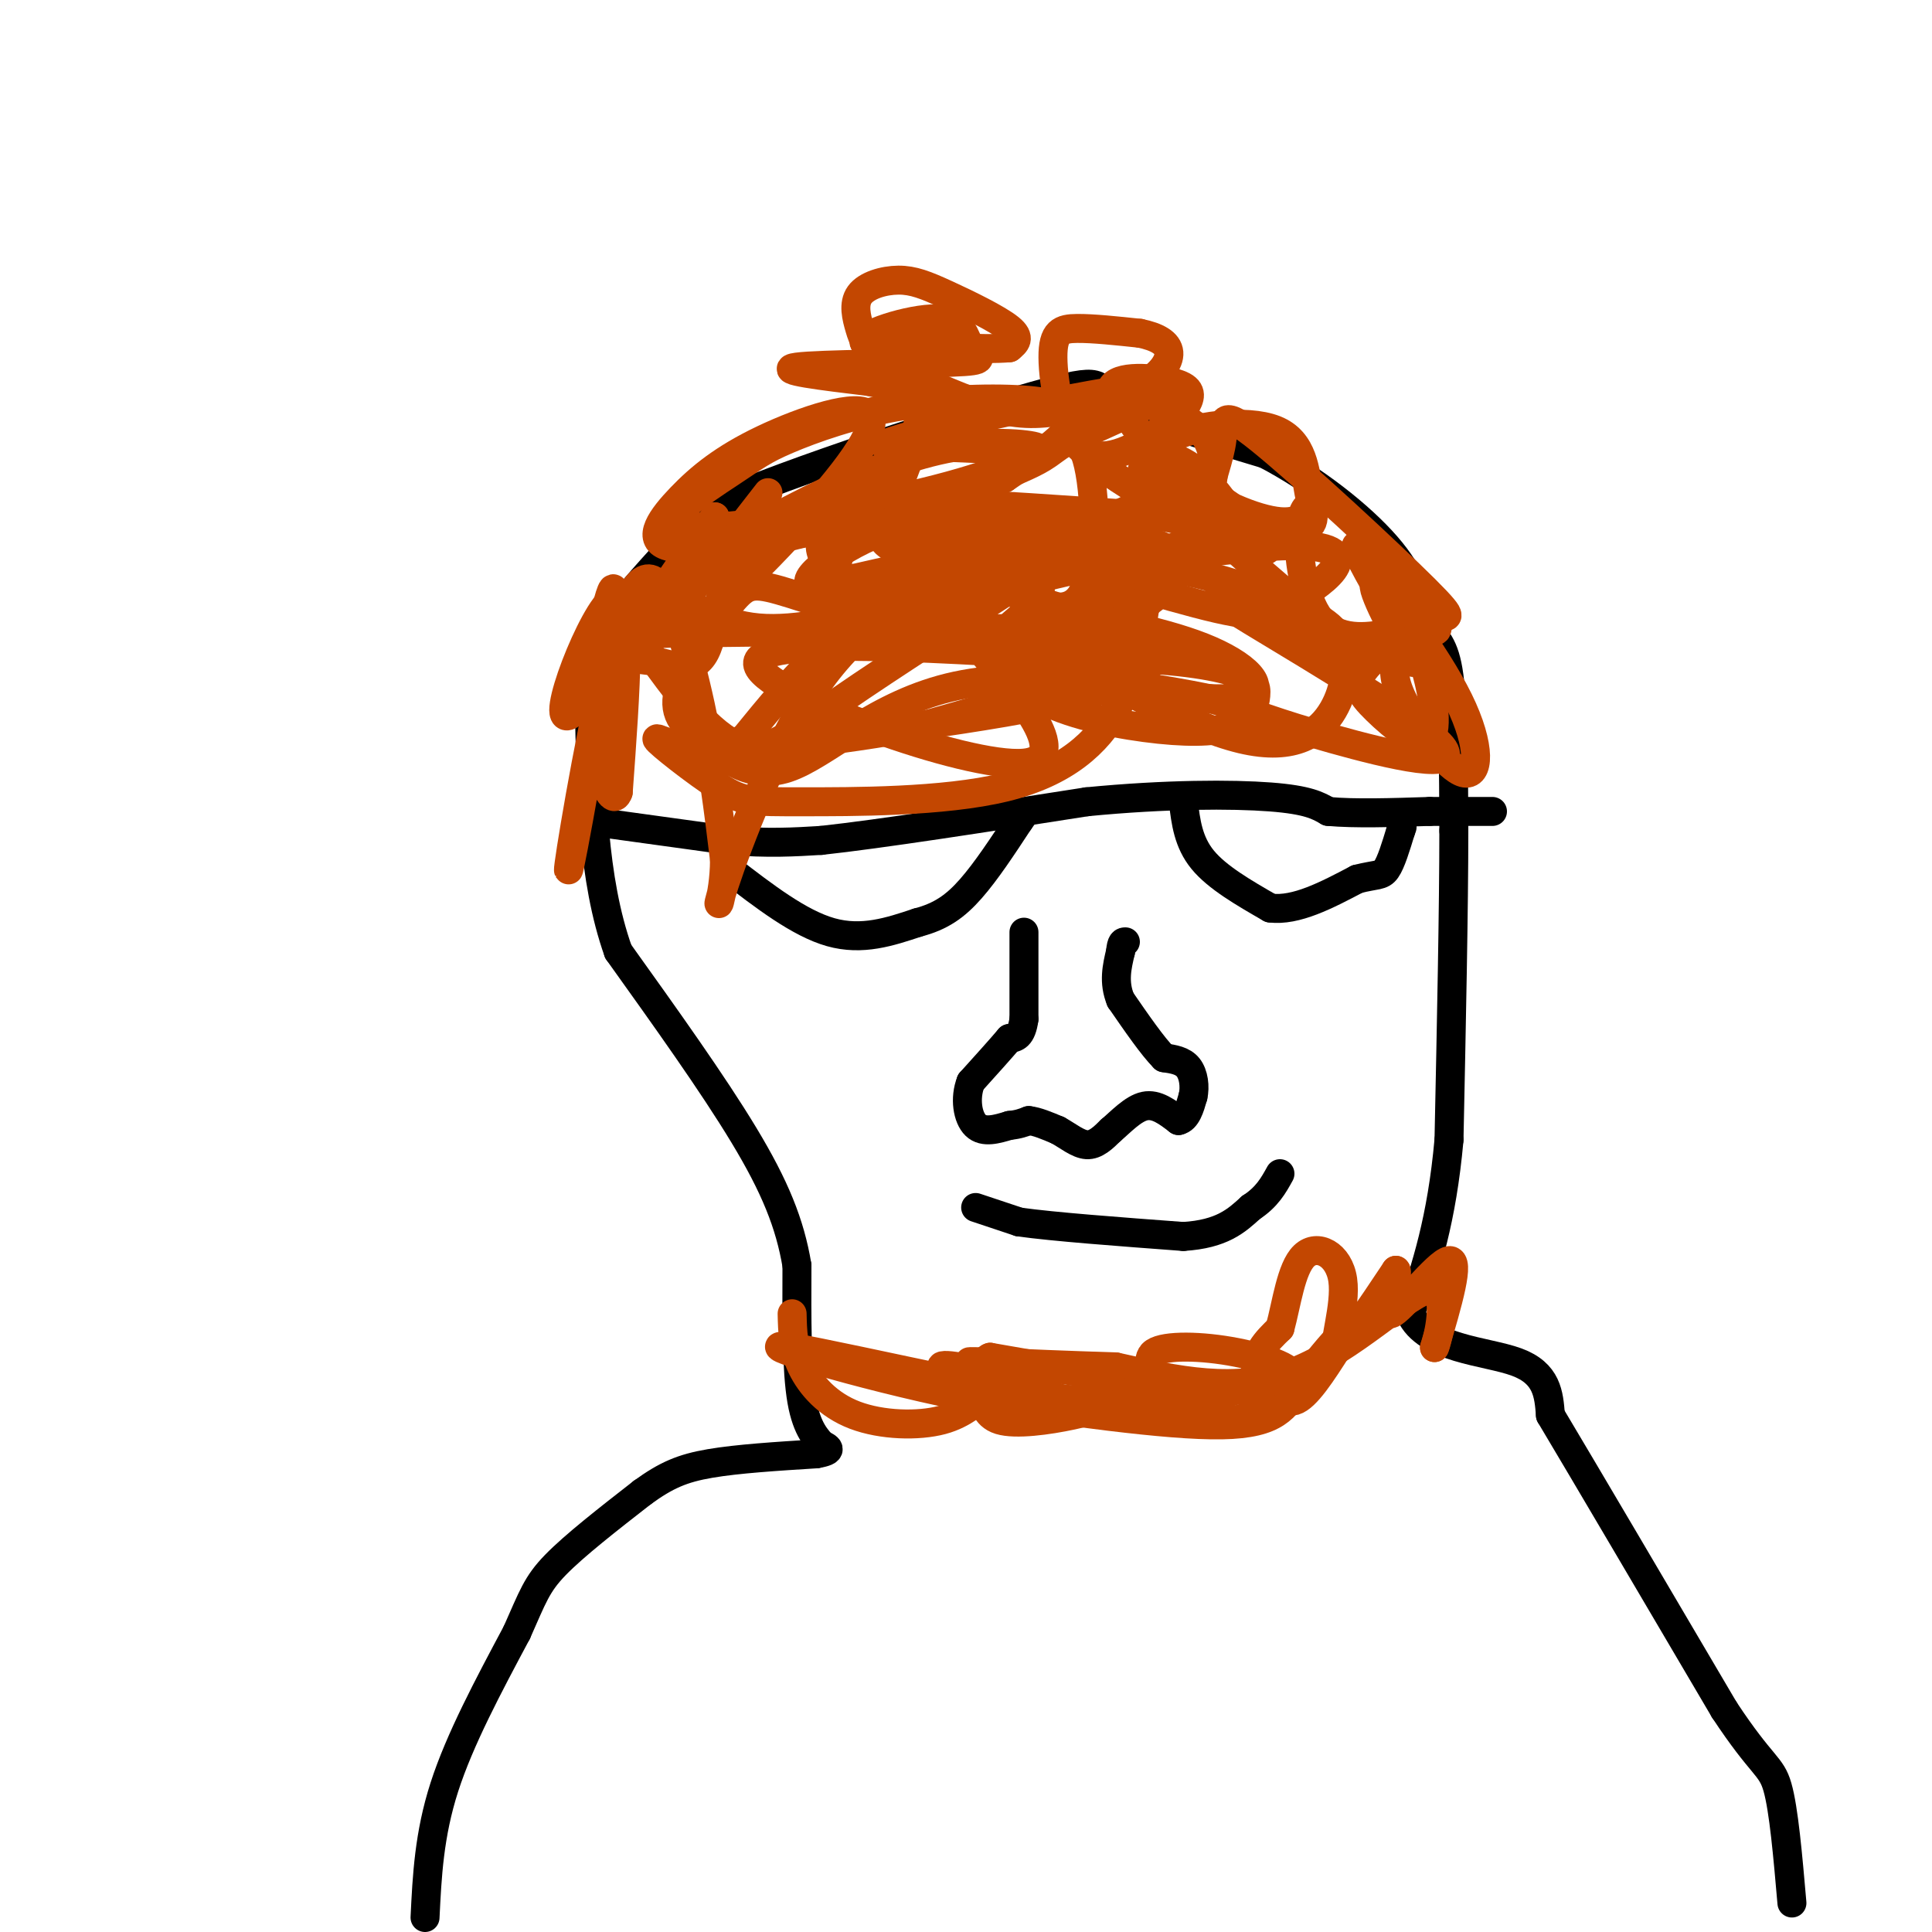 <svg viewBox='0 0 400 400' version='1.1' xmlns='http://www.w3.org/2000/svg' xmlns:xlink='http://www.w3.org/1999/xlink'><g fill='none' stroke='#000000' stroke-width='6' stroke-linecap='round' stroke-linejoin='round'><path d='M88,397c0.417,-8.583 0.833,-17.167 4,-27c3.167,-9.833 9.083,-20.917 15,-32'/><path d='M107,338c3.311,-7.422 4.089,-9.978 8,-14c3.911,-4.022 10.956,-9.511 18,-15'/><path d='M133,309c4.933,-3.578 8.267,-5.022 14,-6c5.733,-0.978 13.867,-1.489 22,-2'/><path d='M169,301c3.833,-0.667 2.417,-1.333 1,-2'/><path d='M170,299c-0.689,-1.067 -2.911,-2.733 -4,-9c-1.089,-6.267 -1.044,-17.133 -1,-28'/><path d='M165,262c-1.444,-8.667 -4.556,-16.333 -11,-27c-6.444,-10.667 -16.222,-24.333 -26,-38'/><path d='M128,197c-5.333,-15.000 -5.667,-33.500 -6,-52'/><path d='M122,145c0.889,-12.978 6.111,-19.422 11,-25c4.889,-5.578 9.444,-10.289 14,-15'/><path d='M147,105c16.679,-7.452 51.375,-18.583 67,-23c15.625,-4.417 12.179,-2.119 17,1c4.821,3.119 17.911,7.060 31,11'/><path d='M262,94c10.022,5.222 19.578,12.778 25,19c5.422,6.222 6.711,11.111 8,16'/><path d='M295,129c2.311,3.511 4.089,4.289 5,11c0.911,6.711 0.956,19.356 1,32'/><path d='M301,172c0.000,16.000 -0.500,40.000 -1,64'/><path d='M300,236c-1.500,16.667 -4.750,26.333 -8,36'/><path d='M292,272c3.333,7.333 15.667,7.667 22,10c6.333,2.333 6.667,6.667 7,11'/><path d='M321,293c7.167,12.000 21.583,36.500 36,61'/><path d='M357,354c7.911,11.978 9.689,11.422 11,16c1.311,4.578 2.156,14.289 3,24'/><path d='M122,170c0.000,0.000 29.000,4.000 29,4'/><path d='M151,174c8.000,0.667 13.500,0.333 19,0'/><path d='M170,174c12.333,-1.333 33.667,-4.667 55,-8'/><path d='M225,166c16.467,-1.600 30.133,-1.600 38,-1c7.867,0.600 9.933,1.800 12,3'/><path d='M275,168c5.500,0.500 13.250,0.250 21,0'/><path d='M296,168c5.667,0.000 9.333,0.000 13,0'/><path d='M151,180c7.250,5.583 14.500,11.167 21,13c6.500,1.833 12.250,-0.083 18,-2'/><path d='M190,191c4.800,-1.244 7.800,-3.356 11,-7c3.200,-3.644 6.600,-8.822 10,-14'/><path d='M211,170c1.667,-2.333 0.833,-1.167 0,0'/><path d='M245,166c0.500,4.167 1.000,8.333 4,12c3.000,3.667 8.500,6.833 14,10'/><path d='M263,188c5.333,0.667 11.667,-2.667 18,-6'/><path d='M281,182c4.000,-1.022 5.000,-0.578 6,-2c1.000,-1.422 2.000,-4.711 3,-8'/><path d='M290,172c0.500,-1.333 0.250,-0.667 0,0'/><path d='M212,193c0.000,0.000 0.000,18.000 0,18'/><path d='M212,211c-0.500,3.667 -1.750,3.833 -3,4'/><path d='M209,215c-1.833,2.167 -4.917,5.583 -8,9'/><path d='M201,224c-1.333,3.400 -0.667,7.400 1,9c1.667,1.600 4.333,0.800 7,0'/><path d='M209,233c1.833,-0.167 2.917,-0.583 4,-1'/><path d='M213,232c1.667,0.167 3.833,1.083 6,2'/><path d='M219,234c2.044,1.111 4.156,2.889 6,3c1.844,0.111 3.422,-1.444 5,-3'/><path d='M230,234c2.022,-1.711 4.578,-4.489 7,-5c2.422,-0.511 4.711,1.244 7,3'/><path d='M244,232c1.667,-0.333 2.333,-2.667 3,-5'/><path d='M247,227c0.467,-2.022 0.133,-4.578 -1,-6c-1.133,-1.422 -3.067,-1.711 -5,-2'/><path d='M241,219c-2.333,-2.333 -5.667,-7.167 -9,-12'/><path d='M232,207c-1.500,-3.667 -0.750,-6.833 0,-10'/><path d='M232,197c0.167,-2.000 0.583,-2.000 1,-2'/><path d='M202,250c0.000,0.000 9.000,3.000 9,3'/><path d='M211,253c7.167,1.000 20.583,2.000 34,3'/><path d='M245,256c8.000,-0.500 11.000,-3.250 14,-6'/><path d='M259,250c3.333,-2.167 4.667,-4.583 6,-7'/></g>
<g fill='none' stroke='#C34701' stroke-width='6' stroke-linecap='round' stroke-linejoin='round'><path d='M159,102c0.000,0.000 -21.000,27.000 -21,27'/><path d='M136,121c6.432,4.136 12.864,8.273 21,9c8.136,0.727 17.976,-1.954 23,-3c5.024,-1.046 5.233,-0.456 7,-3c1.767,-2.544 5.091,-8.224 7,-12c1.909,-3.776 2.403,-5.650 0,-7c-2.403,-1.350 -7.701,-2.175 -13,-3'/><path d='M181,102c-7.492,0.435 -19.723,3.024 -26,10c-6.277,6.976 -6.602,18.339 -9,23c-2.398,4.661 -6.870,2.621 -10,2c-3.130,-0.621 -4.920,0.179 -4,-3c0.920,-3.179 4.548,-10.337 11,-15c6.452,-4.663 15.726,-6.832 25,-9'/><path d='M168,110c6.227,-1.831 9.295,-1.907 15,0c5.705,1.907 14.046,5.798 22,10c7.954,4.202 15.519,8.716 19,3c3.481,-5.716 2.878,-21.661 1,-28c-1.878,-6.339 -5.029,-3.070 -8,-1c-2.971,2.070 -5.761,2.942 -10,5c-4.239,2.058 -9.925,5.302 -13,8c-3.075,2.698 -3.537,4.849 -4,7'/><path d='M190,114c-1.905,1.584 -4.667,2.043 1,3c5.667,0.957 19.764,2.412 18,3c-1.764,0.588 -19.389,0.309 -28,0c-8.611,-0.309 -8.208,-0.649 -9,-2c-0.792,-1.351 -2.779,-3.713 -2,-6c0.779,-2.287 4.325,-4.500 7,-6c2.675,-1.500 4.479,-2.286 15,-2c10.521,0.286 29.761,1.643 49,3'/><path d='M241,107c10.619,2.012 12.667,5.542 2,7c-10.667,1.458 -34.048,0.845 -51,7c-16.952,6.155 -27.476,19.077 -38,32'/><path d='M154,153c-10.626,4.392 -18.191,-0.629 -18,0c0.191,0.629 8.137,6.906 13,10c4.863,3.094 6.644,3.005 17,3c10.356,-0.005 29.288,0.076 42,-3c12.712,-3.076 19.203,-9.307 23,-16c3.797,-6.693 4.898,-13.846 6,-21'/><path d='M237,126c-3.866,-6.311 -16.531,-11.589 -32,-11c-15.469,0.589 -33.742,7.043 -37,6c-3.258,-1.043 8.498,-9.584 18,-12c9.502,-2.416 16.751,1.292 24,5'/><path d='M210,114c12.458,3.462 31.603,9.618 42,12c10.397,2.382 12.044,0.989 15,-1c2.956,-1.989 7.219,-4.574 9,-7c1.781,-2.426 1.080,-4.693 -6,-5c-7.080,-0.307 -20.540,1.347 -34,3'/><path d='M236,116c-2.198,-0.384 9.308,-2.845 13,-5c3.692,-2.155 -0.429,-4.003 6,2c6.429,6.003 23.408,19.858 27,24c3.592,4.142 -6.204,-1.429 -16,-7'/><path d='M266,130c-7.847,-3.676 -19.464,-9.367 -11,-4c8.464,5.367 37.010,21.791 43,28c5.990,6.209 -10.574,2.203 -22,-1c-11.426,-3.203 -17.713,-5.601 -24,-8'/><path d='M252,145c-14.083,-3.024 -37.292,-6.583 -54,-3c-16.708,3.583 -26.917,14.310 -35,17c-8.083,2.690 -14.042,-2.655 -20,-8'/><path d='M143,151c-3.850,-3.101 -3.473,-6.853 -1,-12c2.473,-5.147 7.044,-11.689 10,-15c2.956,-3.311 4.297,-3.393 12,-1c7.703,2.393 21.766,7.260 32,9c10.234,1.740 16.638,0.354 22,-2c5.362,-2.354 9.681,-5.677 14,-9'/><path d='M232,121c-0.664,-1.999 -9.323,-2.497 -13,-3c-3.677,-0.503 -2.370,-1.010 -10,4c-7.630,5.010 -24.196,15.536 -35,23c-10.804,7.464 -15.844,11.867 -22,9c-6.156,-2.867 -13.427,-13.003 -17,-18c-3.573,-4.997 -3.450,-4.856 11,-5c14.450,-0.144 43.225,-0.572 72,-1'/><path d='M218,130c16.889,0.556 23.111,2.444 17,6c-6.111,3.556 -24.556,8.778 -43,14'/><path d='M192,150c-18.643,3.690 -43.750,5.917 -38,5c5.750,-0.917 42.357,-4.976 62,-9c19.643,-4.024 22.321,-8.012 25,-12'/><path d='M241,134c-12.148,-6.619 -55.019,-17.166 -58,-22c-2.981,-4.834 33.928,-3.955 50,-1c16.072,2.955 11.306,7.987 8,11c-3.306,3.013 -5.153,4.006 -7,5'/><path d='M234,127c-3.024,1.378 -7.083,2.323 -11,3c-3.917,0.677 -7.690,1.088 -1,6c6.690,4.912 23.845,14.327 35,17c11.155,2.673 16.311,-1.396 19,-6c2.689,-4.604 2.911,-9.744 2,-13c-0.911,-3.256 -2.956,-4.628 -5,-6'/><path d='M273,128c-7.584,-3.941 -24.044,-10.793 -39,-11c-14.956,-0.207 -28.406,6.231 -36,9c-7.594,2.769 -9.330,1.869 -13,0c-3.670,-1.869 -9.272,-4.707 -11,-7c-1.728,-2.293 0.419,-4.040 0,-6c-0.419,-1.960 -3.406,-4.131 5,-4c8.406,0.131 28.203,2.566 48,5'/><path d='M227,114c8.000,0.833 4.000,0.417 0,0'/><path d='M164,272c0.082,3.588 0.164,7.177 2,11c1.836,3.823 5.425,7.881 11,10c5.575,2.119 13.136,2.298 18,1c4.864,-1.298 7.030,-4.074 8,-4c0.970,0.074 0.745,2.999 4,4c3.255,1.001 9.992,0.077 15,-1c5.008,-1.077 8.288,-2.308 9,-3c0.712,-0.692 -1.144,-0.846 -3,-1'/><path d='M228,289c-3.550,0.815 -10.926,3.351 -14,3c-3.074,-0.351 -1.844,-3.589 -6,-6c-4.156,-2.411 -13.696,-3.995 -13,-3c0.696,0.995 11.627,4.570 20,6c8.373,1.430 14.186,0.715 20,0'/><path d='M235,289c10.438,-0.340 26.532,-1.191 31,-3c4.468,-1.809 -2.689,-4.578 -10,-6c-7.311,-1.422 -14.776,-1.498 -17,0c-2.224,1.498 0.793,4.571 -4,5c-4.793,0.429 -17.397,-1.785 -30,-4'/><path d='M205,281c-2.887,0.908 4.895,5.177 13,8c8.105,2.823 16.533,4.200 24,3c7.467,-1.200 13.972,-4.977 18,-5c4.028,-0.023 5.579,3.708 8,3c2.421,-0.708 5.710,-5.854 9,-11'/><path d='M277,279c2.081,-2.901 2.785,-4.654 1,-3c-1.785,1.654 -6.057,6.715 -9,11c-2.943,4.285 -4.555,7.796 -16,8c-11.445,0.204 -32.722,-2.898 -54,-6'/><path d='M199,289c-20.813,-4.214 -45.847,-11.748 -35,-10c10.847,1.748 57.574,12.778 79,15c21.426,2.222 17.550,-4.365 17,-9c-0.550,-4.635 2.225,-7.317 5,-10'/><path d='M265,275c1.367,-4.973 2.284,-12.405 5,-15c2.716,-2.595 7.231,-0.352 8,5c0.769,5.352 -2.209,13.815 -1,14c1.209,0.185 6.604,-7.907 12,-16'/><path d='M289,263c0.881,0.429 -2.917,9.500 -1,9c1.917,-0.500 9.548,-10.571 12,-11c2.452,-0.429 -0.274,8.786 -3,18'/><path d='M297,279c0.536,-0.952 3.375,-12.333 -1,-12c-4.375,0.333 -15.964,12.381 -28,17c-12.036,4.619 -24.518,1.810 -37,-1'/><path d='M231,283c-10.500,-0.333 -18.250,-0.667 -26,-1'/><path d='M205,282c-5.000,-0.167 -4.500,-0.083 -4,0'/><path d='M146,119c-1.003,-0.780 -2.006,-1.560 3,-5c5.006,-3.440 16.022,-9.541 26,-14c9.978,-4.459 18.917,-7.278 27,-8c8.083,-0.722 15.309,0.651 12,1c-3.309,0.349 -17.155,-0.325 -31,-1'/><path d='M183,92c8.191,-3.326 44.168,-11.141 55,-12c10.832,-0.859 -3.481,5.240 -14,10c-10.519,4.760 -17.245,8.183 -33,12c-15.755,3.817 -40.540,8.029 -48,7c-7.460,-1.029 2.405,-7.300 8,-11c5.595,-3.700 6.920,-4.829 12,-7c5.080,-2.171 13.917,-5.383 24,-7c10.083,-1.617 21.414,-1.640 27,-1c5.586,0.640 5.427,1.941 6,3c0.573,1.059 1.878,1.874 0,4c-1.878,2.126 -6.939,5.563 -12,9'/><path d='M208,99c-9.093,3.581 -25.824,8.032 -40,11c-14.176,2.968 -25.795,4.453 -30,3c-4.205,-1.453 -0.997,-5.843 3,-10c3.997,-4.157 8.781,-8.081 17,-12c8.219,-3.919 19.873,-7.834 22,-5c2.127,2.834 -5.274,12.417 -15,23c-9.726,10.583 -21.779,22.167 -25,22c-3.221,-0.167 2.389,-12.083 8,-24'/><path d='M148,107c-6.071,7.464 -25.250,38.125 -30,41c-4.750,2.875 4.929,-22.036 9,-24c4.071,-1.964 2.536,19.018 1,40'/><path d='M128,164c-1.383,4.089 -5.340,-5.687 -5,-19c0.340,-13.313 4.979,-30.163 4,-20c-0.979,10.163 -7.574,47.339 -9,54c-1.426,6.661 2.319,-17.194 6,-34c3.681,-16.806 7.299,-26.563 11,-25c3.701,1.563 7.486,14.447 10,26c2.514,11.553 3.757,21.777 5,32'/><path d='M150,178c-0.026,8.265 -2.591,12.927 0,5c2.591,-7.927 10.339,-28.443 19,-41c8.661,-12.557 18.235,-17.155 22,-19c3.765,-1.845 1.720,-0.938 9,8c7.280,8.938 23.883,25.906 12,27c-11.883,1.094 -52.252,-13.688 -55,-20c-2.748,-6.312 32.126,-4.156 67,-2'/><path d='M224,136c17.063,0.156 26.219,1.545 31,3c4.781,1.455 5.185,2.974 5,5c-0.185,2.026 -0.960,4.558 -4,6c-3.040,1.442 -8.345,1.794 -16,1c-7.655,-0.794 -17.659,-2.732 -24,-6c-6.341,-3.268 -9.017,-7.864 -9,-11c0.017,-3.136 2.729,-4.811 4,-6c1.271,-1.189 1.103,-1.893 8,-1c6.897,0.893 20.859,3.384 30,7c9.141,3.616 13.461,8.358 9,10c-4.461,1.642 -17.703,0.183 -26,-3c-8.297,-3.183 -11.648,-8.092 -15,-13'/><path d='M217,128c-2.559,-4.021 -1.456,-7.572 -1,-10c0.456,-2.428 0.267,-3.733 4,-6c3.733,-2.267 11.390,-5.494 17,-8c5.610,-2.506 9.172,-4.289 15,-1c5.828,3.289 13.921,11.649 9,11c-4.921,-0.649 -22.855,-10.308 -31,-16c-8.145,-5.692 -6.501,-7.417 -6,-9c0.501,-1.583 -0.143,-3.024 1,-4c1.143,-0.976 4.071,-1.488 7,-2'/><path d='M232,83c3.369,0.068 8.290,1.240 12,3c3.710,1.760 6.207,4.110 7,8c0.793,3.890 -0.119,9.321 -3,11c-2.881,1.679 -7.731,-0.395 -10,-3c-2.269,-2.605 -1.957,-5.740 0,-7c1.957,-1.260 5.559,-0.646 9,2c3.441,2.646 6.720,7.323 10,12'/><path d='M257,109c-0.659,0.858 -7.305,-2.996 -12,-7c-4.695,-4.004 -7.439,-8.157 -3,-11c4.439,-2.843 16.063,-4.375 22,-2c5.938,2.375 6.189,8.657 7,13c0.811,4.343 2.180,6.746 -2,8c-4.180,1.254 -13.909,1.358 -18,0c-4.091,-1.358 -2.546,-4.179 -1,-7'/><path d='M250,103c0.581,-3.316 2.532,-8.105 3,-12c0.468,-3.895 -0.547,-6.896 8,0c8.547,6.896 26.655,23.690 34,31c7.345,7.310 3.928,5.135 3,6c-0.928,0.865 0.635,4.771 -3,1c-3.635,-3.771 -12.467,-15.220 -14,-16c-1.533,-0.780 4.234,9.110 10,19'/><path d='M291,132c2.170,4.780 2.595,7.229 0,3c-2.595,-4.229 -8.209,-15.136 -6,-14c2.209,1.136 12.242,14.315 17,24c4.758,9.685 4.243,15.877 1,15c-3.243,-0.877 -9.212,-8.822 -12,-14c-2.788,-5.178 -2.394,-7.589 -2,-10'/><path d='M289,136c-0.041,-2.267 0.855,-2.936 2,-3c1.145,-0.064 2.538,0.477 4,5c1.462,4.523 2.991,13.027 1,15c-1.991,1.973 -7.503,-2.584 -11,-6c-3.497,-3.416 -4.980,-5.689 -2,-9c2.980,-3.311 10.423,-7.660 12,-9c1.577,-1.340 -2.711,0.330 -7,2'/><path d='M288,131c-3.911,0.832 -10.189,1.912 -14,-2c-3.811,-3.912 -5.154,-12.816 -5,-18c0.154,-5.184 1.804,-6.647 2,-6c0.196,0.647 -1.063,3.405 -6,3c-4.937,-0.405 -13.554,-3.973 -20,-9c-6.446,-5.027 -10.723,-11.514 -15,-18'/><path d='M230,81c0.098,-3.400 7.845,-2.899 12,-2c4.155,0.899 4.720,2.198 4,4c-0.720,1.802 -2.723,4.107 -7,7c-4.277,2.893 -10.827,6.373 -15,3c-4.173,-3.373 -5.970,-13.601 -6,-19c-0.030,-5.399 1.706,-5.971 5,-6c3.294,-0.029 8.147,0.486 13,1'/><path d='M236,69c3.522,0.713 5.828,1.994 6,4c0.172,2.006 -1.788,4.735 -6,7c-4.212,2.265 -10.676,4.066 -16,5c-5.324,0.934 -9.508,1.002 -16,-1c-6.492,-2.002 -15.291,-6.072 -20,-9c-4.709,-2.928 -5.326,-4.713 -6,-7c-0.674,-2.287 -1.404,-5.077 0,-7c1.404,-1.923 4.943,-2.979 8,-3c3.057,-0.021 5.631,0.994 10,3c4.369,2.006 10.534,5.002 13,7c2.466,1.998 1.233,2.999 0,4'/><path d='M209,72c-5.000,0.500 -17.500,-0.250 -30,-1'/><path d='M179,71c-1.584,-1.604 9.457,-5.115 15,-5c5.543,0.115 5.589,3.856 7,6c1.411,2.144 4.188,2.693 -4,3c-8.188,0.307 -27.339,0.374 -32,1c-4.661,0.626 5.170,1.813 15,3'/><path d='M180,79c4.778,1.000 9.222,2.000 10,6c0.778,4.000 -2.111,11.000 -5,18'/></g>
</svg>